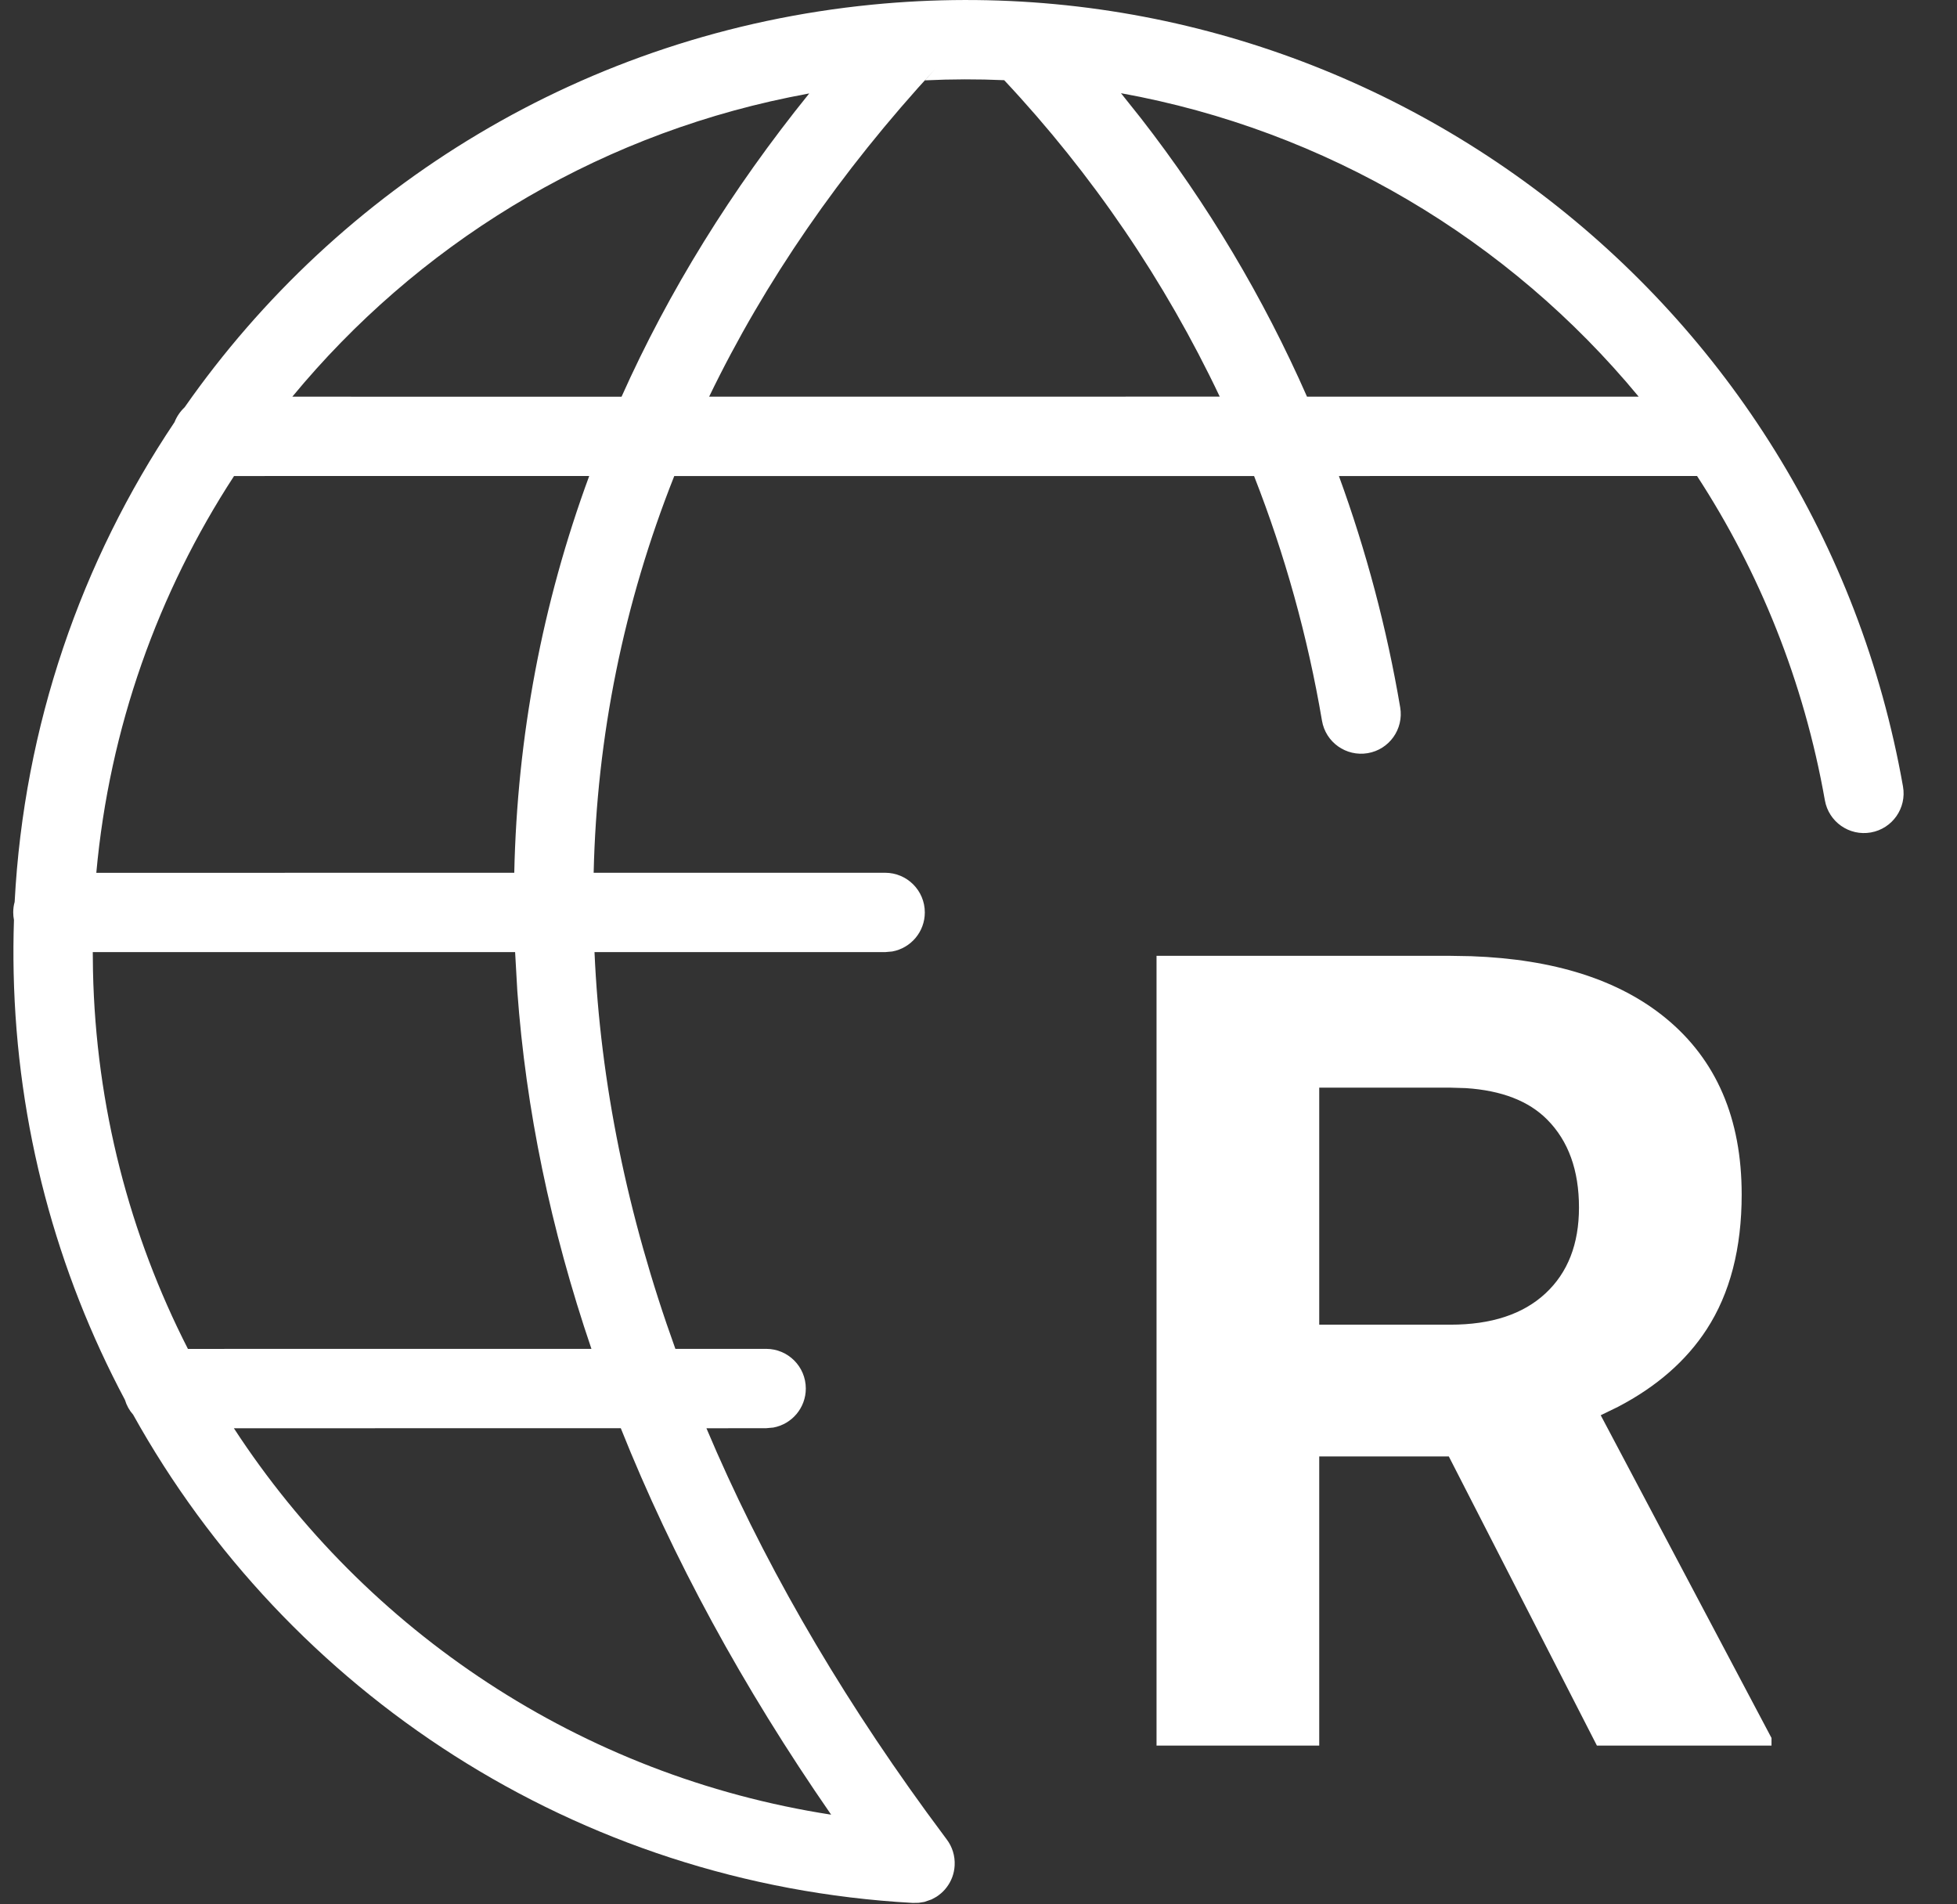 <svg width="37" height="36" viewBox="0 0 37 36" fill="none" xmlns="http://www.w3.org/2000/svg">
<rect x="0" y="0" width="37" height="36" fill="#333333" stroke="none"/>
<g clip-path="url(#clip0_852_8269)">
<path fill-rule="evenodd" clip-rule="evenodd" d="M35.979 14.868C36.051 15.276 35.779 15.665 35.371 15.737C34.963 15.809 34.574 15.537 34.502 15.129C34.104 12.878 33.264 10.808 32.085 8.998L25.314 8.999C25.83 10.412 26.219 11.876 26.473 13.373C26.542 13.782 26.267 14.169 25.859 14.238C25.451 14.307 25.063 14.033 24.994 13.624C24.724 12.034 24.293 10.485 23.71 8.999L12.748 8.999C11.791 11.41 11.283 13.923 11.224 16.499L16.735 16.499C17.149 16.499 17.485 16.834 17.485 17.249C17.485 17.617 17.22 17.923 16.87 17.987L16.735 17.999L11.24 17.999C11.348 20.46 11.858 22.971 12.769 25.499L14.485 25.499C14.899 25.499 15.235 25.834 15.235 26.249C15.235 26.617 14.97 26.923 14.62 26.987L14.485 26.999L13.356 27C14.377 29.418 15.764 31.846 17.517 34.255L17.9 34.774C18.003 34.91 18.059 35.082 18.049 35.266C18.041 35.421 17.986 35.563 17.898 35.678C17.858 35.732 17.808 35.782 17.75 35.825L17.703 35.858L17.613 35.907L17.477 35.954L17.37 35.971L17.257 35.973C10.889 35.621 5.432 31.982 2.517 26.743C2.446 26.663 2.393 26.568 2.362 26.463C1.074 24.044 0.32 21.299 0.258 18.387C0.251 18.053 0.253 17.721 0.264 17.392C0.255 17.345 0.25 17.297 0.25 17.249C0.25 17.18 0.259 17.113 0.277 17.05C0.452 13.72 1.536 10.609 3.3 7.98C3.342 7.873 3.408 7.777 3.491 7.699C6.409 3.524 11.065 0.622 16.489 0.088C25.85 -0.834 34.342 5.606 35.979 14.868ZM11.737 26.999L4.422 27C6.922 30.836 10.976 33.572 15.714 34.305C14.037 31.884 12.711 29.439 11.737 26.999ZM27.413 18.069L27.813 18.076C29.384 18.132 30.611 18.523 31.494 19.248C32.451 20.034 32.929 21.145 32.929 22.581C32.929 23.599 32.709 24.449 32.268 25.129C31.882 25.724 31.323 26.213 30.589 26.596L30.264 26.754L33.493 32.855V32.999H30.192L27.392 27.533H24.942V32.999H21.866V18.069H27.413ZM9.739 17.999L1.754 17.999L1.758 18.355C1.813 20.922 2.453 23.347 3.553 25.5L11.182 25.499C10.409 23.228 9.942 20.968 9.781 18.74L9.739 17.999ZM27.413 20.561H24.942V25.042H27.423C28.196 25.042 28.794 24.845 29.218 24.452C29.642 24.059 29.853 23.517 29.853 22.827C29.853 22.123 29.653 21.569 29.253 21.166C28.904 20.813 28.39 20.614 27.713 20.57L27.413 20.561ZM11.14 8.998L4.425 8.999C2.989 11.201 2.069 13.761 1.821 16.5L9.723 16.499C9.778 13.931 10.249 11.418 11.14 8.998ZM15.3 1.766L14.921 1.84C11.143 2.615 7.867 4.665 5.527 7.499L11.751 7.5C12.641 5.511 13.824 3.593 15.3 1.766ZM17.488 1.519L17.688 1.296C15.883 3.252 14.456 5.329 13.407 7.499L23.061 7.498C22.026 5.316 20.654 3.296 18.986 1.516C18.49 1.494 17.991 1.495 17.488 1.519ZM21.194 1.762L21.57 2.234C22.832 3.856 23.886 5.625 24.711 7.499L30.982 7.499C28.524 4.524 25.063 2.461 21.194 1.762Z" fill="white"/>
</g>
<defs>
<clipPath id="clip0_852_8269">
<rect width="36" height="36" fill="white" transform="translate(0.25)"/>
</clipPath>
</defs>
</svg>
